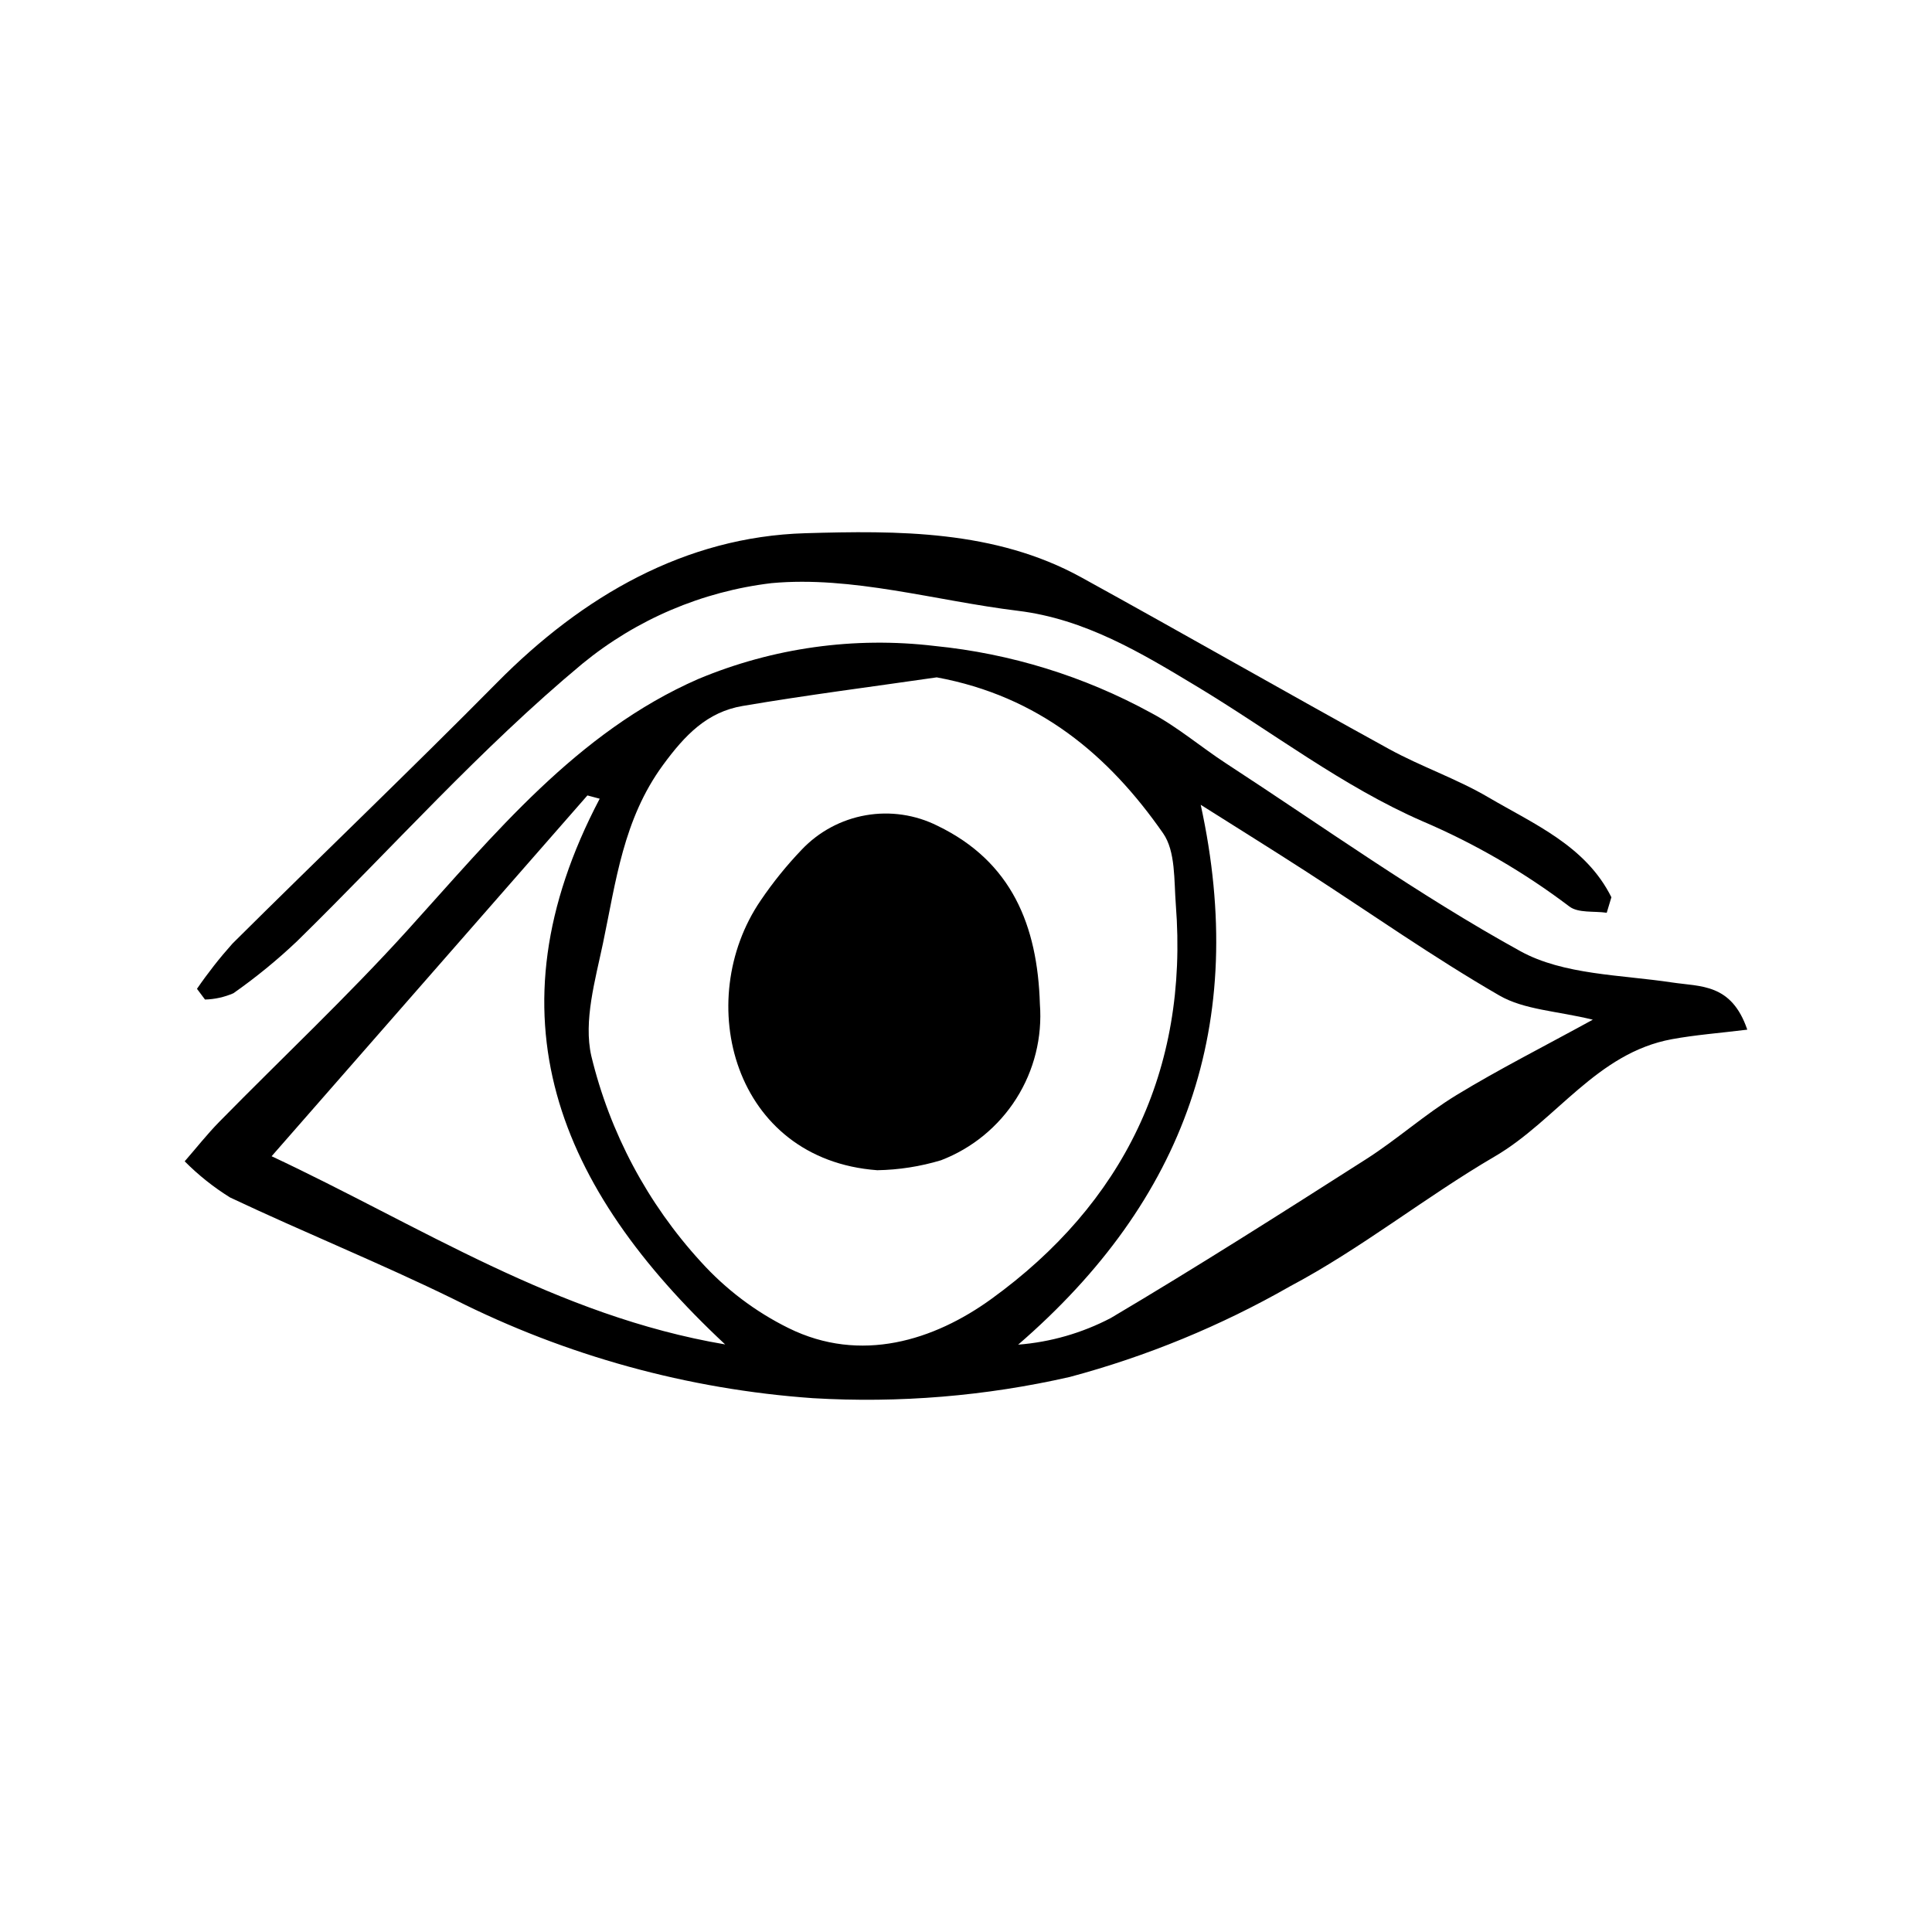 <?xml version="1.0" encoding="UTF-8"?>
<!-- Uploaded to: SVG Repo, www.svgrepo.com, Generator: SVG Repo Mixer Tools -->
<svg fill="#000000" width="800px" height="800px" version="1.1" viewBox="144 144 512 512" xmlns="http://www.w3.org/2000/svg">
 <g>
  <path d="m607.05 416.87c-7.41 0.914-13.758 1.383-19.98 2.527-19.965 3.664-30.645 21.551-46.91 31.055-18.516 10.82-35.449 24.465-54.352 34.469h0.004c-18.324 10.465-37.918 18.527-58.301 23.984-22.316 5.086-45.246 6.981-68.098 5.625-33.102-2.332-65.414-11.234-95.043-26.18-19.52-9.566-39.73-17.715-59.391-27.004-4.371-2.715-8.41-5.93-12.035-9.586 3.059-3.508 5.945-7.184 9.199-10.5 16.574-16.883 33.863-33.109 49.738-50.625 23.078-25.461 44.949-52.598 77.195-66.707v0.004c19.77-8.27 41.34-11.281 62.621-8.746 20.113 2 39.621 8.031 57.352 17.734 7.019 3.723 13.18 9.027 19.875 13.391 25.844 16.84 51.023 34.898 77.973 49.75 11.461 6.316 26.609 6.246 40.199 8.297 7.637 1.152 15.758 0.223 19.953 12.512zm-214.81-93.363c-17.156 2.488-34.363 4.676-51.449 7.582-9.402 1.598-15.258 7.688-21.086 15.641-10.551 14.391-12.484 30.941-15.902 47.211-2.062 9.828-5.203 20.609-3.102 29.891 4.91 20.348 14.898 39.117 29.035 54.555 6.566 7.266 14.449 13.227 23.23 17.566 19.145 9.461 38.605 3.231 53.691-7.672 34.934-25.25 52.371-60.477 48.949-104.51-0.5-6.43-0.031-14.148-3.367-18.938-14.473-20.77-32.973-36.34-60-41.328zm173.87 90.719c-9.523-2.328-18.176-2.602-24.777-6.418-17.496-10.109-34.082-21.789-51.074-32.77-8.879-5.738-17.859-11.316-28.059-17.762 12.691 58.121-4.113 104.8-48.379 143.07 8.57-0.668 16.914-3.066 24.531-7.047 22.859-13.539 45.289-27.816 67.688-42.113 8.219-5.246 15.574-11.875 23.887-16.945 11.141-6.793 22.828-12.691 36.184-20.016zm-350.13 36.188c39.27 18.406 75.508 42.301 120.19 49.871-44.473-41.512-63.445-87.191-33.246-144.62l-3.254-0.867z"/>
  <path d="m569.8 385.89c-3.348-0.492-7.543 0.133-9.902-1.66-12.004-9.09-25.074-16.676-38.922-22.59-21.094-9.176-39.844-23.695-59.738-35.691-14.84-8.949-29.695-17.91-47.492-20.082-21.824-2.664-43.953-9.309-65.309-7.328h0.004c-18.398 2.199-35.785 9.609-50.113 21.359-26.914 22.379-50.414 48.848-75.508 73.434v0.004c-5.309 5.043-10.98 9.684-16.973 13.887-2.379 1.031-4.934 1.598-7.523 1.664l-2.125-2.84c2.879-4.195 6.023-8.203 9.414-11.996 23.301-23.145 47.051-45.84 70.137-69.191 22.676-22.934 49.867-38.621 81.656-39.551 24.367-0.711 50.262-0.895 73.133 11.691 27.254 15 54.242 30.48 81.508 45.469 8.566 4.711 17.992 7.898 26.402 12.84 12.172 7.144 25.82 12.875 32.586 26.473z"/>
  <path d="m376.48 454.12c-38.152-2.828-49.059-44.852-30.898-71.484 3.246-4.789 6.887-9.301 10.891-13.48 4.531-4.777 10.477-7.969 16.961-9.102 6.484-1.137 13.16-0.152 19.043 2.801 19.633 9.496 26.477 26.395 27.102 47.215v0.004c0.672 8.805-1.516 17.59-6.242 25.051-4.723 7.461-11.727 13.199-19.969 16.359-5.484 1.648-11.164 2.539-16.887 2.637z"/>
 </g>
</svg>